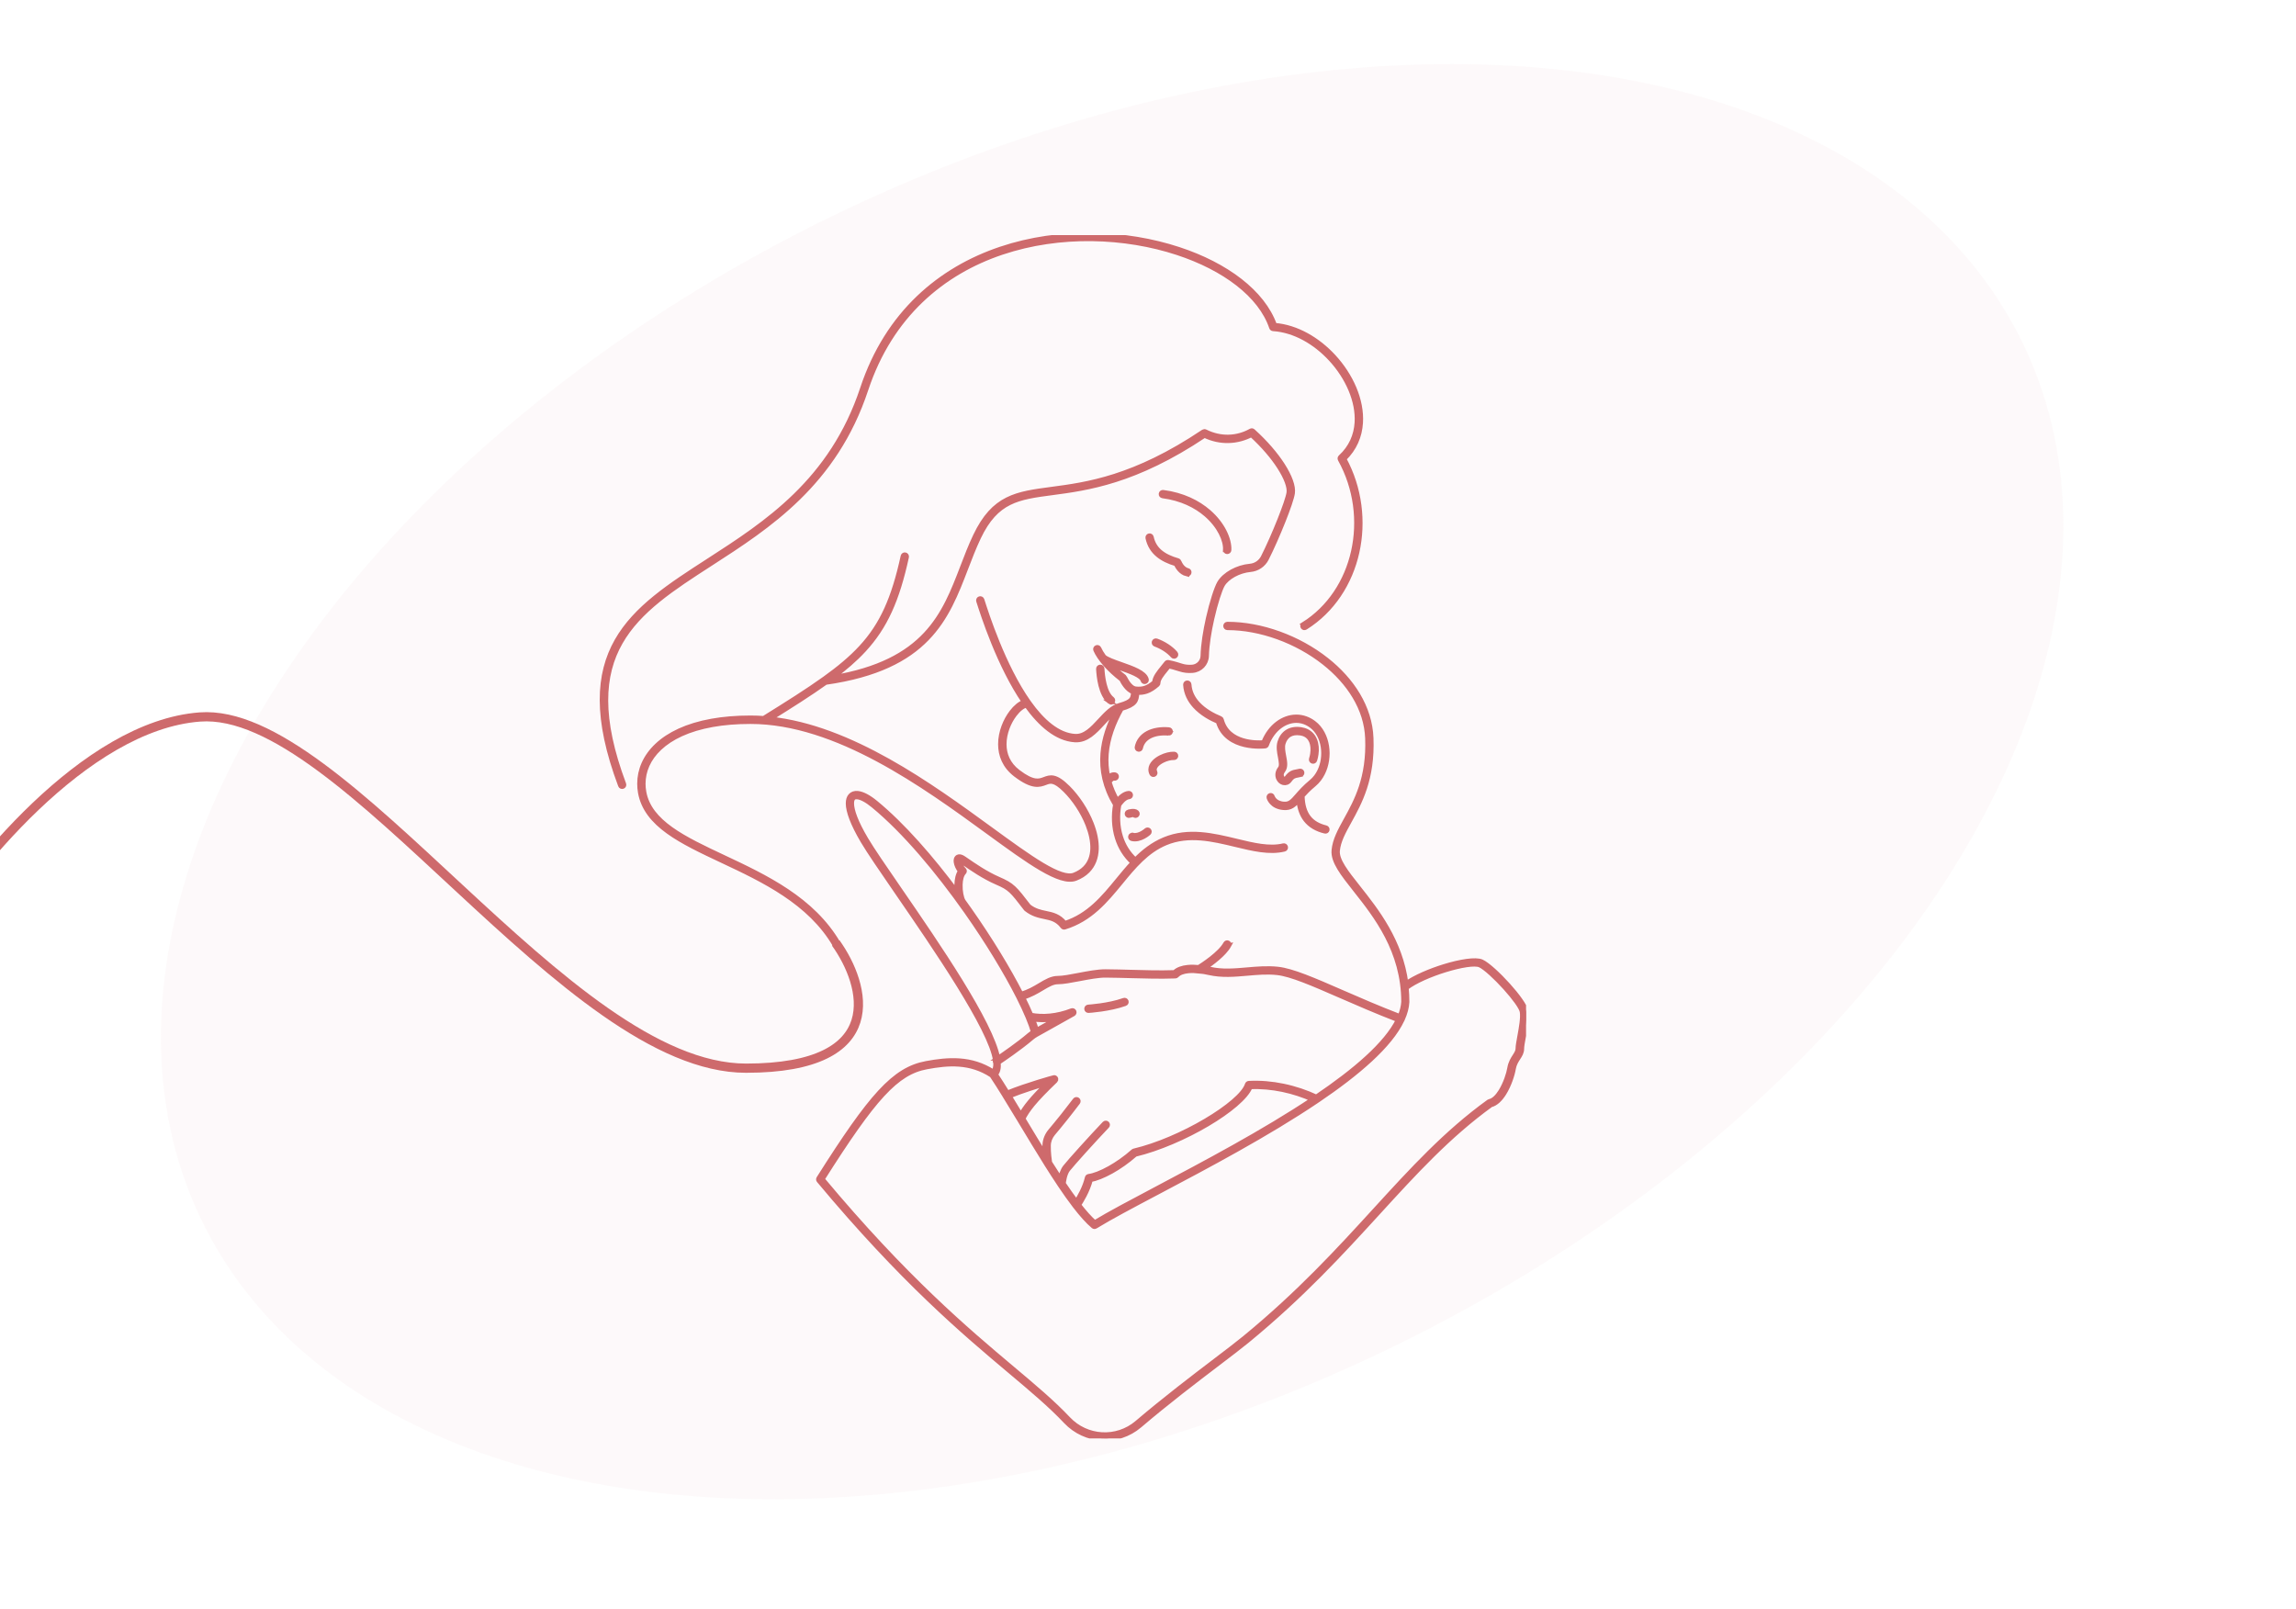 <svg width="498" height="349" viewBox="0 0 498 349" fill="none" xmlns="http://www.w3.org/2000/svg">
<g style="mix-blend-mode:multiply" opacity="0.2">
<ellipse cx="219.102" cy="136.8" rx="219.102" ry="136.8" transform="matrix(-0.902 0.433 0.433 0.902 379.62 -48.718)" fill="#F5E3E6"/>
</g>
<g clip-path="url(#clip0_474_8282)">
<path fill-rule="evenodd" clip-rule="evenodd" d="M238.373 140.645C238.28 140.442 238.045 140.349 237.84 140.442C237.636 140.534 237.543 140.769 237.636 140.972C238.038 141.879 238.762 142.995 239.839 144.204C240.73 145.209 241.869 146.276 243.261 147.349C243.472 147.799 244.418 149.649 245.835 150.093C245.823 150.198 245.811 150.303 245.798 150.402C245.681 151.524 245.606 152.203 242.853 152.98C242.847 152.98 242.834 152.98 242.828 152.986C241.194 153.448 239.889 154.867 238.558 156.304C236.949 158.049 235.303 159.825 233.162 159.69C229.431 159.455 226.065 156.452 223.194 152.431C223.169 152.357 223.119 152.289 223.064 152.246C217.587 144.475 213.943 133.041 213.045 130.229L213.002 130.1C212.934 129.89 212.705 129.773 212.495 129.841C212.284 129.908 212.167 130.137 212.235 130.346L212.278 130.476C213.169 133.269 216.715 144.383 222.142 152.277C221.251 152.56 220.273 153.356 219.419 154.472C218.745 155.348 218.138 156.433 217.699 157.617C217.259 158.808 216.987 160.109 216.987 161.416C216.987 163.797 217.884 166.202 220.304 168.04C223.973 170.827 225.465 170.266 226.77 169.773C227.797 169.384 228.689 169.051 231.058 171.413C233.008 173.356 234.846 176.094 235.947 178.906C236.646 180.695 237.048 182.514 236.987 184.161C236.925 185.764 236.417 187.214 235.31 188.317C234.716 188.91 233.954 189.403 232.995 189.779C230.056 190.926 223.454 186.116 214.759 179.782C201.895 170.408 184.513 157.753 166.964 155.934C171.76 152.949 175.745 150.42 179.086 148.034C201.208 144.876 205.366 134.059 209.5 123.285C210.366 121.021 211.239 118.758 212.266 116.587C216.102 108.508 220.83 107.879 228.2 106.905C235.829 105.893 246.225 104.512 261.256 94.453C263.044 95.305 264.789 95.631 266.41 95.6C268.316 95.57 270.043 95.039 271.429 94.305C274.04 96.692 276.076 99.116 277.462 101.262C278.99 103.63 279.72 105.634 279.547 106.856C279.405 107.83 278.607 110.13 277.573 112.733C276.472 115.508 275.098 118.622 273.972 120.849C273.693 121.392 273.291 121.848 272.802 122.181C272.313 122.514 271.738 122.724 271.132 122.779C269.745 122.902 268.372 123.347 267.215 123.982C266.014 124.642 265.03 125.511 264.48 126.449C263.855 127.516 262.852 130.605 262.066 134.084C261.447 136.828 260.959 139.825 260.897 142.267C260.878 142.903 260.624 143.482 260.21 143.914C259.795 144.346 259.22 144.629 258.582 144.679C258.143 144.71 257.735 144.703 257.332 144.66C256.93 144.617 256.54 144.531 256.138 144.395C254.597 143.883 253.539 143.692 253.397 143.667C253.248 143.636 253.094 143.686 252.995 143.815C252.729 144.154 252.512 144.426 252.295 144.685C251.318 145.887 250.482 146.911 250.396 148.003C249.678 148.619 249.041 149.008 248.409 149.224C247.754 149.452 247.085 149.489 246.337 149.409C244.95 149.255 243.967 146.967 243.967 146.961C243.942 146.899 243.898 146.843 243.843 146.8C242.636 145.881 241.634 144.969 240.817 144.099C241.454 144.358 242.172 144.611 242.908 144.864C245.179 145.659 247.617 146.517 247.883 147.571C247.939 147.787 248.156 147.916 248.372 147.867C248.589 147.812 248.719 147.596 248.669 147.38C248.298 145.9 245.643 144.975 243.174 144.105C241.578 143.544 240.056 143.014 239.443 142.446C238.967 141.792 238.62 141.194 238.385 140.676L238.373 140.645ZM287.387 180.312C287.604 180.368 287.82 180.232 287.876 180.016C287.932 179.801 287.796 179.585 287.579 179.529C286.001 179.141 284.733 178.45 283.86 177.328C283 176.224 282.511 174.688 282.468 172.61C283.093 171.913 283.873 171.093 284.974 170.18C285.401 169.828 285.785 169.421 286.119 168.983C287.313 167.411 287.901 165.363 287.889 163.34C287.876 161.311 287.257 159.307 286.038 157.839C285.723 157.457 285.364 157.112 284.962 156.809C284.405 156.39 283.823 156.076 283.229 155.86C281.837 155.354 280.376 155.391 279.015 155.884C277.672 156.372 276.422 157.309 275.432 158.61C274.894 159.32 274.43 160.14 274.071 161.059C272.734 161.163 266.317 161.373 264.937 156.106C264.907 155.989 264.82 155.884 264.696 155.835C263.168 155.212 261.194 154.17 259.764 152.603C258.762 151.5 258.032 150.137 257.927 148.471C257.914 148.249 257.722 148.083 257.5 148.095C257.277 148.108 257.11 148.299 257.122 148.521C257.24 150.396 258.056 151.919 259.17 153.146C260.637 154.756 262.623 155.841 264.207 156.501C266.039 162.841 274.374 161.836 274.399 161.83C274.566 161.811 274.696 161.7 274.739 161.552C275.079 160.621 275.531 159.794 276.07 159.091C276.961 157.913 278.081 157.075 279.281 156.637C280.469 156.205 281.732 156.174 282.944 156.612C283.464 156.803 283.972 157.075 284.467 157.445C284.813 157.71 285.129 158.012 285.407 158.345C286.509 159.665 287.066 161.484 287.072 163.334C287.084 165.184 286.546 167.059 285.463 168.49C285.166 168.879 284.825 169.236 284.448 169.551C282.988 170.753 282.072 171.808 281.348 172.634C280.321 173.812 279.733 174.485 278.477 174.392C276.379 174.232 276.001 172.807 276.001 172.801C275.94 172.585 275.717 172.462 275.5 172.523C275.284 172.585 275.16 172.807 275.222 173.023C275.222 173.023 275.748 174.996 278.415 175.2C279.943 175.317 280.649 174.657 281.688 173.473C281.843 175.311 282.369 176.736 283.204 177.809C284.2 179.085 285.618 179.875 287.369 180.3L287.387 180.312ZM266.534 205.049C266.639 204.852 266.565 204.611 266.367 204.506C266.169 204.401 265.928 204.475 265.822 204.673C264.64 206.868 260.723 209.372 260.006 209.822C259.214 209.748 258.397 209.724 257.636 209.798C256.479 209.909 255.433 210.242 254.746 210.926C251.497 211.031 248.496 210.945 245.396 210.858C243.589 210.809 241.757 210.754 239.808 210.741C238.125 210.729 235.959 211.142 233.93 211.531C232.191 211.864 230.557 212.178 229.456 212.178C228.107 212.178 226.937 212.875 225.576 213.689C224.419 214.38 223.119 215.157 221.473 215.607C218.751 210.26 214.784 203.729 210.218 197.235C209.791 196.631 209.364 196.026 208.93 195.428C208.528 194.737 208.25 193.288 208.293 191.894C208.324 190.79 208.559 189.754 209.085 189.23C209.246 189.07 209.246 188.817 209.085 188.657C209.073 188.644 209.06 188.632 209.042 188.62C208.584 188.206 208.206 187.429 208.132 186.874C208.12 186.77 208.114 186.677 208.132 186.615C208.213 186.628 208.355 186.702 208.572 186.85L208.943 187.103C210.725 188.336 213.392 190.186 216.201 191.401C217.643 192.024 218.46 192.462 219.277 193.22C220.112 193.991 220.985 195.12 222.519 197.124C222.538 197.149 222.562 197.173 222.587 197.192C224.004 198.314 225.335 198.592 226.603 198.857C228.008 199.147 229.32 199.424 230.483 200.972C230.588 201.114 230.768 201.164 230.922 201.114C236.498 199.406 239.814 195.367 243.094 191.383C245.91 187.954 248.694 184.568 252.834 182.847C257.84 180.763 263.075 182.027 267.945 183.199C271.763 184.124 275.364 184.993 278.563 184.21C278.78 184.161 278.916 183.939 278.86 183.723C278.811 183.507 278.588 183.371 278.371 183.427C275.364 184.161 271.856 183.316 268.137 182.415C263.143 181.207 257.772 179.912 252.524 182.101C250.049 183.131 248.057 184.71 246.262 186.523C244.684 185.104 243.657 183.359 243.069 181.49C242.364 179.233 242.302 176.81 242.71 174.589C242.915 174.281 243.861 172.93 244.876 172.856C245.099 172.838 245.266 172.647 245.247 172.425C245.229 172.203 245.037 172.036 244.814 172.055C243.769 172.135 242.847 173.091 242.358 173.707C241.566 172.326 240.99 170.951 240.594 169.6C240.78 169.323 241.238 168.737 241.708 168.829C241.925 168.872 242.141 168.731 242.184 168.515C242.228 168.299 242.085 168.083 241.869 168.04C241.25 167.917 240.718 168.274 240.347 168.644C239.944 166.899 239.839 165.184 239.975 163.501C240.248 160.084 241.498 156.803 243.23 153.707C246.361 152.801 246.454 151.919 246.609 150.482C246.621 150.396 246.627 150.303 246.64 150.211C247.351 150.254 248.013 150.18 248.676 149.958C249.449 149.693 250.21 149.218 251.064 148.465C251.157 148.385 251.2 148.274 251.2 148.163C251.2 147.287 251.992 146.319 252.927 145.166C253.112 144.938 253.31 144.697 253.484 144.475C253.88 144.555 254.746 144.753 255.891 145.135C256.355 145.289 256.8 145.388 257.252 145.437C257.704 145.487 258.162 145.493 258.644 145.456C259.492 145.394 260.247 145.018 260.798 144.451C261.348 143.877 261.689 143.112 261.714 142.267C261.775 139.887 262.252 136.945 262.864 134.244C263.632 130.846 264.597 127.849 265.191 126.837C265.668 126.029 266.54 125.264 267.617 124.672C268.687 124.087 269.95 123.68 271.218 123.562C271.967 123.495 272.672 123.236 273.273 122.828C273.873 122.421 274.374 121.86 274.714 121.194C275.847 118.955 277.227 115.816 278.341 113.017C279.399 110.358 280.215 107.99 280.364 106.954C280.568 105.548 279.795 103.346 278.161 100.812C276.701 98.555 274.547 96.007 271.775 93.504C271.645 93.386 271.453 93.368 271.305 93.454C269.981 94.207 268.291 94.756 266.416 94.786C264.857 94.811 263.155 94.484 261.423 93.621C261.287 93.553 261.132 93.572 261.014 93.645C246.033 103.716 235.693 105.092 228.113 106.097C220.477 107.108 215.576 107.762 211.548 116.236C210.496 118.444 209.63 120.713 208.757 122.989C204.803 133.288 200.83 143.624 180.522 146.991C183.22 144.987 185.472 143.044 187.378 140.978C192.019 135.94 194.612 130.161 196.647 120.806C196.697 120.59 196.555 120.374 196.338 120.325C196.121 120.275 195.905 120.417 195.855 120.633C193.844 129.841 191.313 135.514 186.778 140.43C184.606 142.785 181.97 144.981 178.709 147.312H178.702C175.157 149.853 170.868 152.554 165.64 155.804C164.687 155.736 163.728 155.699 162.775 155.699C159.656 155.699 156.871 155.94 154.402 156.384C148.976 157.352 145.065 159.276 142.509 161.682C139.916 164.118 138.71 167.047 138.71 169.989C138.71 170.636 138.765 171.278 138.883 171.919C140.139 178.931 147.8 182.533 156.587 186.665C165.534 190.871 175.664 195.632 181.147 205.067C181.258 205.259 181.506 205.326 181.697 205.215C181.889 205.104 181.957 204.858 181.846 204.667C176.24 195.015 165.986 190.198 156.933 185.943C148.351 181.91 140.863 178.388 139.681 171.789C139.576 171.197 139.52 170.599 139.52 170.001C139.52 167.275 140.647 164.549 143.066 162.28C145.516 159.973 149.285 158.129 154.551 157.192C156.977 156.76 159.712 156.526 162.781 156.526C181.468 156.526 200.502 170.39 214.302 180.442C223.2 186.924 229.957 191.851 233.311 190.544C234.381 190.124 235.242 189.569 235.904 188.903C237.166 187.645 237.741 186.011 237.816 184.204C237.884 182.44 237.463 180.516 236.72 178.629C235.576 175.718 233.676 172.875 231.653 170.858C228.911 168.126 227.797 168.546 226.504 169.033C225.39 169.452 224.122 169.933 220.811 167.411C218.627 165.752 217.816 163.575 217.816 161.429C217.816 160.22 218.07 159.017 218.478 157.907C218.887 156.797 219.456 155.786 220.081 154.972C220.941 153.843 221.894 153.097 222.661 152.992C225.656 157.143 229.19 160.257 233.144 160.504C235.669 160.664 237.444 158.74 239.183 156.859C240.124 155.841 241.052 154.83 242.061 154.225C240.532 157.149 239.449 160.238 239.189 163.451C238.905 167.022 239.641 170.735 241.925 174.534C241.51 176.853 241.584 179.387 242.321 181.743C242.946 183.735 244.041 185.598 245.724 187.115C244.598 188.311 243.546 189.594 242.488 190.883C239.344 194.713 236.157 198.592 230.972 200.269C229.672 198.672 228.28 198.382 226.789 198.074C225.632 197.833 224.406 197.574 223.15 196.594C221.603 194.583 220.725 193.442 219.846 192.628C218.943 191.796 218.07 191.327 216.542 190.661C213.813 189.477 211.177 187.651 209.419 186.436C209.419 186.436 209.079 186.202 209.048 186.184C208.578 185.857 208.206 185.764 207.934 185.82C207.656 185.881 207.482 186.06 207.396 186.319C207.334 186.504 207.322 186.726 207.359 186.973C207.439 187.577 207.804 188.398 208.281 188.953C207.773 189.668 207.544 190.747 207.513 191.864C207.495 192.437 207.532 193.023 207.606 193.572C202.037 186.073 195.806 178.931 189.909 174.09C188.368 172.826 187.007 172.141 185.992 172.061C185.354 172.012 184.841 172.184 184.476 172.585C184.129 172.961 183.944 173.529 183.95 174.281C183.956 175.934 184.897 178.635 187.13 182.409C188.51 184.747 191.239 188.706 194.482 193.43C202.91 205.678 214.889 223.094 215.886 229.989C215.811 230.118 215.811 230.285 215.898 230.414C215.91 230.433 215.923 230.445 215.935 230.464C216.003 231.364 215.842 232.049 215.422 232.468C213.008 230.926 210.57 230.254 208.157 230.075C205.682 229.89 203.238 230.217 200.88 230.655C197.421 231.296 194.426 233.035 190.862 236.896C187.341 240.707 183.257 246.603 177.57 255.595C177.477 255.737 177.49 255.928 177.601 256.064C195.719 277.784 209.141 289.076 219.085 297.439C223.874 301.466 227.853 304.815 231.145 308.306C233.28 310.569 236.108 311.809 238.998 311.975C241.875 312.142 244.814 311.241 247.178 309.231C253.23 304.075 259.374 299.4 264.139 295.78C266.763 293.782 268.966 292.104 270.525 290.828C282.406 281.078 291.001 271.673 298.891 263.045C306.892 254.287 314.162 246.338 323.37 239.665C324.496 239.381 325.468 238.376 326.248 237.124C327.337 235.373 328.061 233.122 328.277 231.821C328.45 230.797 328.896 230.106 329.286 229.502C329.713 228.842 330.084 228.268 330.084 227.448C330.084 226.942 330.251 226.011 330.449 224.938C330.796 223.045 331.216 220.732 330.975 219.307C330.789 218.191 329.106 215.903 327.145 213.726C325.059 211.407 322.64 209.181 321.384 208.601C320.109 208.015 316.743 208.546 313.24 209.625C310.177 210.569 306.972 211.938 304.98 213.331C303.773 204.093 298.563 197.507 294.621 192.523C291.979 189.187 289.924 186.591 290.116 184.518C290.308 182.434 291.391 180.473 292.659 178.172C294.918 174.078 297.752 168.953 297.406 160.078C297.146 153.393 293.247 147.479 287.721 143.118C281.626 138.302 273.551 135.372 266.225 135.372C266.002 135.372 265.822 135.551 265.822 135.773C265.822 135.995 266.002 136.174 266.225 136.174C273.378 136.174 281.267 139.042 287.22 143.747C292.567 147.972 296.347 153.677 296.601 160.109C296.941 168.755 294.163 173.781 291.954 177.784C290.642 180.164 289.516 182.193 289.312 184.451C289.095 186.844 291.236 189.551 293.984 193.029C298.402 198.61 304.429 206.227 304.429 217.315C304.367 218.339 304.095 219.394 303.643 220.467C299.014 218.691 294.8 216.853 291.075 215.231C285.042 212.598 280.29 210.525 277.152 210.192C274.875 209.952 272.666 210.143 270.476 210.334C267.772 210.569 265.098 210.809 262.438 210.199C262.079 210.118 261.689 210.038 261.28 209.97C262.747 208.984 265.556 206.936 266.583 205.043L266.534 205.049ZM260.043 210.63C260.043 210.63 260.061 210.63 260.074 210.63C260.835 210.71 261.577 210.846 262.215 210.988C265.006 211.623 267.741 211.383 270.5 211.142C272.66 210.951 274.832 210.76 277.022 210.994C280.036 211.315 284.739 213.368 290.71 215.971C294.442 217.599 298.662 219.437 303.266 221.207C300.679 226.48 293.885 232.265 285.506 237.932C283.365 236.927 280.921 236.088 278.328 235.552C275.927 235.052 273.403 234.818 270.878 234.953C270.705 234.966 270.562 235.077 270.513 235.237C269.863 237.309 266.231 240.325 261.485 243.125C256.782 245.9 251.008 248.441 245.959 249.631C245.885 249.65 245.823 249.687 245.773 249.736C244.084 251.235 242.302 252.462 240.675 253.375C238.861 254.392 237.24 255.003 236.151 255.139C235.966 255.163 235.829 255.305 235.798 255.478C235.297 257.649 234.041 259.77 233.459 260.677C232.556 259.48 231.615 258.148 230.662 256.73C230.712 256.249 230.922 254.583 231.659 253.64C232.129 253.042 233.571 251.401 235.235 249.557C236.912 247.701 238.8 245.653 240.136 244.254C240.291 244.093 240.285 243.84 240.124 243.686C239.963 243.532 239.709 243.538 239.555 243.698C238.193 245.123 236.306 247.177 234.635 249.021C232.958 250.877 231.498 252.536 231.021 253.147C230.446 253.88 230.149 254.941 229.994 255.731C229.233 254.584 228.466 253.387 227.698 252.16C227.637 251.771 227.383 250.001 227.42 248.447C227.432 247.978 227.525 247.516 227.692 247.078C227.866 246.634 228.113 246.221 228.422 245.851C229.066 245.092 230.031 243.927 231.151 242.521C231.95 241.521 232.847 240.368 233.806 239.098C233.942 238.919 233.905 238.666 233.726 238.537C233.546 238.401 233.292 238.438 233.162 238.617C232.234 239.844 231.337 240.997 230.52 242.021C229.363 243.47 228.416 244.605 227.804 245.333C227.432 245.771 227.142 246.264 226.937 246.788C226.739 247.306 226.622 247.861 226.609 248.429C226.591 249.138 226.634 249.896 226.696 250.55C225.199 248.139 223.707 245.653 222.259 243.248L221.9 242.65C222.364 241.719 222.989 240.751 223.998 239.523C225.093 238.197 226.64 236.582 228.924 234.392C229.029 234.294 229.072 234.139 229.035 233.998C228.973 233.782 228.75 233.658 228.54 233.72C228.521 233.72 222.618 235.348 218.497 237.044C217.6 235.589 216.746 234.238 215.948 233.042C216.48 232.48 216.659 231.592 216.554 230.451C217.29 229.958 221.114 227.386 223.763 225.123C223.918 224.987 224.085 224.864 224.252 224.747C224.419 224.636 224.586 224.531 224.753 224.432C224.772 224.426 224.79 224.414 224.809 224.401L227.309 223.002C228.59 222.286 230.359 221.293 232.797 219.93C232.971 219.832 233.051 219.622 232.977 219.431C232.896 219.221 232.661 219.122 232.457 219.203C230.83 219.832 229.264 220.189 227.816 220.337C226.257 220.498 224.84 220.417 223.621 220.177C223.126 218.999 222.525 217.71 221.845 216.341C223.515 215.854 224.827 215.077 225.991 214.38C227.247 213.634 228.323 212.986 229.456 212.986C230.588 212.986 232.302 212.665 234.078 212.326C236.077 211.944 238.206 211.537 239.802 211.549C241.726 211.568 243.571 211.617 245.377 211.666C248.533 211.753 251.59 211.839 254.913 211.728C255.031 211.728 255.142 211.685 255.229 211.592C255.767 210.994 256.677 210.704 257.716 210.599C258.465 210.525 259.269 210.55 260.049 210.636L260.043 210.63ZM282.115 168.021C282.332 167.966 282.462 167.75 282.412 167.534C282.363 167.318 282.14 167.189 281.923 167.238C281.701 167.294 281.509 167.331 281.329 167.361C280.5 167.509 279.888 167.62 279.077 168.743C278.916 168.965 278.724 169.033 278.551 168.996H278.539C278.446 168.971 278.359 168.922 278.279 168.854C278.186 168.78 278.112 168.675 278.05 168.552C277.87 168.194 277.883 167.676 278.285 167.158C278.91 166.356 278.699 165.234 278.47 164.019C278.291 163.057 278.093 162.033 278.353 161.194C278.588 160.423 279.027 159.77 279.689 159.375C280.277 159.023 281.057 158.875 282.047 159.017H282.059C282.264 159.048 282.449 159.091 282.623 159.147C283.526 159.424 284.101 160.023 284.423 160.775C284.757 161.564 284.819 162.533 284.677 163.501V163.513C284.621 163.889 284.535 164.272 284.417 164.636C284.349 164.845 284.473 165.073 284.683 165.141C284.894 165.209 285.122 165.086 285.191 164.876C285.314 164.469 285.413 164.05 285.475 163.637V163.624C285.642 162.52 285.562 161.404 285.166 160.473C284.757 159.505 284.015 158.74 282.858 158.382C282.641 158.314 282.412 158.265 282.177 158.228H282.165C280.97 158.055 280.017 158.246 279.275 158.69C278.421 159.196 277.87 160.016 277.579 160.972C277.264 162.002 277.474 163.125 277.678 164.179C277.87 165.209 278.05 166.159 277.647 166.671C277.022 167.472 277.022 168.311 277.326 168.916C277.437 169.131 277.586 169.323 277.759 169.471C277.932 169.619 278.136 169.723 278.347 169.779H278.371C278.848 169.896 279.362 169.748 279.739 169.218C280.358 168.354 280.834 168.268 281.472 168.157C281.676 168.12 281.899 168.083 282.115 168.028V168.021ZM253.453 159.06C253.675 159.079 253.873 158.912 253.892 158.69C253.911 158.468 253.743 158.271 253.521 158.253C251.77 158.105 250.161 158.37 248.929 159.03C247.741 159.671 246.9 160.689 246.615 162.07C246.572 162.286 246.714 162.502 246.931 162.545C247.147 162.588 247.364 162.446 247.407 162.23C247.642 161.102 248.335 160.269 249.319 159.739C250.414 159.147 251.862 158.919 253.459 159.054L253.453 159.06ZM254.641 164.352C254.863 164.364 255.049 164.192 255.062 163.97C255.074 163.748 254.901 163.563 254.678 163.55C253.836 163.513 252.753 163.785 251.813 164.253C251.231 164.543 250.699 164.907 250.309 165.326C249.882 165.777 249.61 166.295 249.585 166.85C249.573 167.164 249.635 167.485 249.802 167.812C249.901 168.009 250.142 168.089 250.34 167.991C250.538 167.892 250.619 167.651 250.52 167.454C250.421 167.263 250.383 167.072 250.39 166.887C250.408 166.541 250.594 166.196 250.897 165.875C251.225 165.524 251.677 165.215 252.172 164.969C252.995 164.555 253.929 164.321 254.641 164.352ZM245.687 181.139C245.47 181.083 245.247 181.219 245.198 181.435C245.142 181.651 245.278 181.873 245.495 181.922C247.327 182.378 249.164 180.689 249.171 180.683C249.338 180.535 249.35 180.282 249.202 180.115C249.053 179.949 248.799 179.936 248.632 180.084C248.632 180.084 247.104 181.484 245.693 181.133L245.687 181.139ZM246.002 176.791C246.163 176.951 246.417 176.951 246.578 176.791C246.739 176.631 246.739 176.378 246.578 176.217C246.039 175.681 244.734 176.119 244.728 176.119C244.517 176.187 244.393 176.415 244.462 176.625C244.53 176.834 244.759 176.958 244.969 176.89C244.969 176.89 245.823 176.612 246.002 176.791ZM282.709 135.44C282.524 135.557 282.462 135.81 282.585 135.995C282.703 136.18 282.957 136.242 283.142 136.119C289.021 132.437 292.857 126.455 294.343 119.794C295.815 113.183 294.98 105.9 291.533 99.529C293.835 97.315 294.949 94.589 295.128 91.709C295.283 89.254 294.757 86.683 293.724 84.216C292.69 81.761 291.15 79.399 289.262 77.352C285.828 73.627 281.236 70.926 276.472 70.543C273.904 63.365 265.934 57.444 255.662 54.071C249.932 52.19 243.49 51.092 236.875 51C230.26 50.913 223.472 51.838 217.049 53.997C204.011 58.382 192.495 67.842 187.062 84.253C180.404 104.364 166.166 113.547 153.691 121.601C137.089 132.314 123.568 141.04 134.564 170.371C134.644 170.581 134.873 170.686 135.084 170.605C135.294 170.525 135.399 170.297 135.319 170.087C124.546 141.361 137.825 132.795 154.13 122.273C166.716 114.151 181.079 104.882 187.83 84.506C193.176 68.373 204.487 59.066 217.303 54.762C223.633 52.634 230.335 51.721 236.863 51.807C243.391 51.894 249.746 52.973 255.402 54.836C265.55 58.172 273.396 64.006 275.779 71.037C275.828 71.197 275.971 71.314 276.144 71.327C280.779 71.616 285.29 74.244 288.656 77.901C290.481 79.88 291.966 82.156 292.963 84.524C293.953 86.886 294.454 89.329 294.312 91.66C294.138 94.435 293.043 97.05 290.754 99.147C290.617 99.27 290.574 99.474 290.667 99.64C294.145 105.9 294.998 113.097 293.544 119.615C292.102 126.079 288.39 131.876 282.703 135.434L282.709 135.44ZM244.041 217.704C240.606 218.937 236.114 219.209 236.102 219.209C235.879 219.221 235.687 219.055 235.675 218.833C235.662 218.611 235.829 218.419 236.052 218.407C236.065 218.407 240.452 218.142 243.775 216.952C243.985 216.878 244.214 216.982 244.288 217.192C244.363 217.402 244.257 217.63 244.047 217.704H244.041ZM226.968 252.499C226.968 252.499 226.974 252.511 226.981 252.518C227.965 254.078 228.942 255.595 229.901 257.026C229.914 257.044 229.92 257.063 229.932 257.075C231.034 258.715 232.11 260.239 233.15 261.589C233.162 261.608 233.175 261.62 233.187 261.633C234.598 263.464 235.928 264.963 237.135 265.98C237.277 266.104 237.482 266.104 237.63 265.999C240.662 264.13 245.538 261.546 251.318 258.493C261.683 253.017 274.912 246.017 285.673 238.759C285.729 238.734 285.778 238.703 285.822 238.66C294.491 232.795 301.527 226.77 304.126 221.232C304.15 221.201 304.169 221.164 304.188 221.127C304.194 221.108 304.2 221.09 304.206 221.065C304.782 219.795 305.122 218.549 305.19 217.34V217.315C305.19 216.267 305.134 215.243 305.041 214.256C306.904 212.826 310.239 211.389 313.432 210.402C316.768 209.372 319.911 208.842 321 209.341C322.163 209.878 324.478 212.024 326.501 214.269C328.37 216.347 329.973 218.481 330.134 219.443C330.35 220.732 329.942 222.971 329.608 224.796C329.403 225.919 329.224 226.887 329.224 227.448C329.224 228.009 328.915 228.509 328.556 229.064C328.122 229.736 327.627 230.501 327.429 231.685C327.225 232.912 326.538 235.04 325.511 236.699C324.818 237.815 323.983 238.697 323.067 238.894C323.011 238.907 322.956 238.931 322.912 238.962C313.606 245.69 306.298 253.689 298.247 262.496C290.376 271.105 281.793 280.492 269.968 290.199C268.446 291.451 266.237 293.128 263.607 295.133C258.842 298.759 252.692 303.44 246.615 308.608C244.418 310.476 241.683 311.315 239.004 311.161C236.318 311.007 233.682 309.854 231.696 307.744C228.367 304.211 224.376 300.856 219.568 296.81C209.679 288.49 196.338 277.272 178.368 255.761C183.944 246.955 187.966 241.164 191.412 237.426C194.847 233.708 197.706 232.036 200.985 231.432C203.281 231.006 205.663 230.68 208.052 230.865C210.397 231.043 212.773 231.71 215.118 233.251C216.009 234.583 216.969 236.101 217.977 237.735V237.747C218.973 239.351 220.013 241.065 221.077 242.835C221.084 242.854 221.096 242.872 221.108 242.884L221.566 243.643C223.324 246.56 225.149 249.594 226.962 252.481L226.968 252.499ZM233.992 261.355C234.48 260.615 235.922 258.321 236.535 255.897C237.711 255.687 239.319 255.058 241.077 254.078C242.735 253.153 244.536 251.907 246.25 250.396C251.349 249.175 257.159 246.622 261.899 243.822C266.608 241.04 270.278 237.994 271.187 235.749C273.551 235.644 275.915 235.879 278.161 236.341C280.512 236.828 282.74 237.575 284.72 238.463C274.102 245.549 261.126 252.406 250.947 257.79C245.303 260.775 240.52 263.304 237.438 265.185C236.38 264.254 235.217 262.94 233.985 261.361L233.992 261.355ZM216.436 229.551C217.624 228.749 220.916 226.492 223.249 224.5C223.429 224.352 223.614 224.21 223.806 224.075C223.905 224.007 224.017 223.933 224.122 223.871C223.856 222.946 223.472 221.885 222.983 220.707C222.971 220.683 222.958 220.658 222.952 220.633C222.402 219.314 221.721 217.846 220.929 216.273C220.916 216.255 220.91 216.242 220.904 216.224C218.2 210.877 214.203 204.266 209.568 197.692C203.417 188.953 196.165 180.282 189.383 174.713C187.978 173.559 186.771 172.937 185.918 172.869C185.54 172.838 185.243 172.924 185.057 173.128C184.847 173.356 184.736 173.738 184.742 174.281C184.748 175.798 185.651 178.358 187.811 182.002C189.179 184.321 191.901 188.268 195.138 192.974C203.386 204.963 214.976 221.817 216.449 229.551H216.436ZM224.84 223.458C224.623 222.73 224.338 221.922 223.986 221.047C225.155 221.225 226.479 221.275 227.903 221.127C228.379 221.077 228.874 221.01 229.375 220.911L226.919 222.286C226.257 222.656 225.502 223.082 224.84 223.458ZM221.418 241.836C220.564 240.418 219.728 239.036 218.924 237.735C221.684 236.606 225.217 235.521 227.21 234.935C225.52 236.594 224.295 237.908 223.379 239.018C222.482 240.103 221.876 240.997 221.418 241.842V241.836ZM240.736 152.252C240.916 152.388 241.17 152.351 241.306 152.178C241.442 151.999 241.405 151.746 241.231 151.611C240.371 150.957 239.852 149.717 239.536 148.453C239.208 147.146 239.097 145.82 239.053 145.049C239.041 144.827 238.849 144.654 238.626 144.666C238.404 144.679 238.23 144.87 238.243 145.092C238.286 145.894 238.404 147.281 238.75 148.65C239.109 150.063 239.709 151.469 240.743 152.252H240.736ZM254.356 142.237C254.498 142.403 254.758 142.428 254.925 142.28C255.092 142.138 255.117 141.879 254.969 141.712C254.449 141.108 253.818 140.59 253.156 140.152C252.37 139.634 251.547 139.245 250.841 138.993C250.631 138.919 250.402 139.03 250.322 139.239C250.247 139.449 250.359 139.677 250.569 139.757C251.231 139.992 251.992 140.356 252.716 140.83C253.317 141.225 253.892 141.7 254.362 142.243L254.356 142.237ZM257.45 124.518C257.667 124.568 257.883 124.432 257.933 124.216C257.982 124 257.846 123.784 257.63 123.735C256.318 123.427 255.761 121.848 255.761 121.842C255.717 121.712 255.612 121.626 255.488 121.589C253.966 121.157 252.667 120.571 251.677 119.751C250.711 118.943 250.037 117.895 249.74 116.513C249.697 116.297 249.48 116.156 249.263 116.205C249.047 116.248 248.905 116.464 248.954 116.68C249.288 118.252 250.055 119.449 251.163 120.368C252.203 121.237 253.539 121.854 255.08 122.31C255.309 122.828 256.039 124.191 257.45 124.524V124.518ZM265.779 119.264C265.767 119.486 265.94 119.671 266.163 119.683C266.385 119.696 266.571 119.523 266.583 119.301C266.689 117.013 265.247 113.695 262.171 111.025C259.832 108.996 256.547 107.33 252.277 106.775C252.054 106.745 251.856 106.905 251.825 107.121C251.794 107.343 251.955 107.54 252.172 107.571C256.262 108.107 259.405 109.692 261.639 111.629C264.517 114.127 265.872 117.186 265.773 119.264H265.779Z" fill="#CE6A6C" stroke="#CE6A6C"/>
<path d="M181.273 204.529C187.758 213.584 192.945 231.692 161.821 231.692C122.916 231.692 74.579 153.156 43.337 155.518C18.343 157.408 -6.769 188.98 -16.2 204.529" stroke="#CE6A6C" stroke-width="2"/>
</g>
<defs>
<clipPath id="clip0_474_8282">
<rect width="336" height="261" fill="white" transform="matrix(-1 0 0 1 331 51)"/>
</clipPath>
</defs>
</svg>
